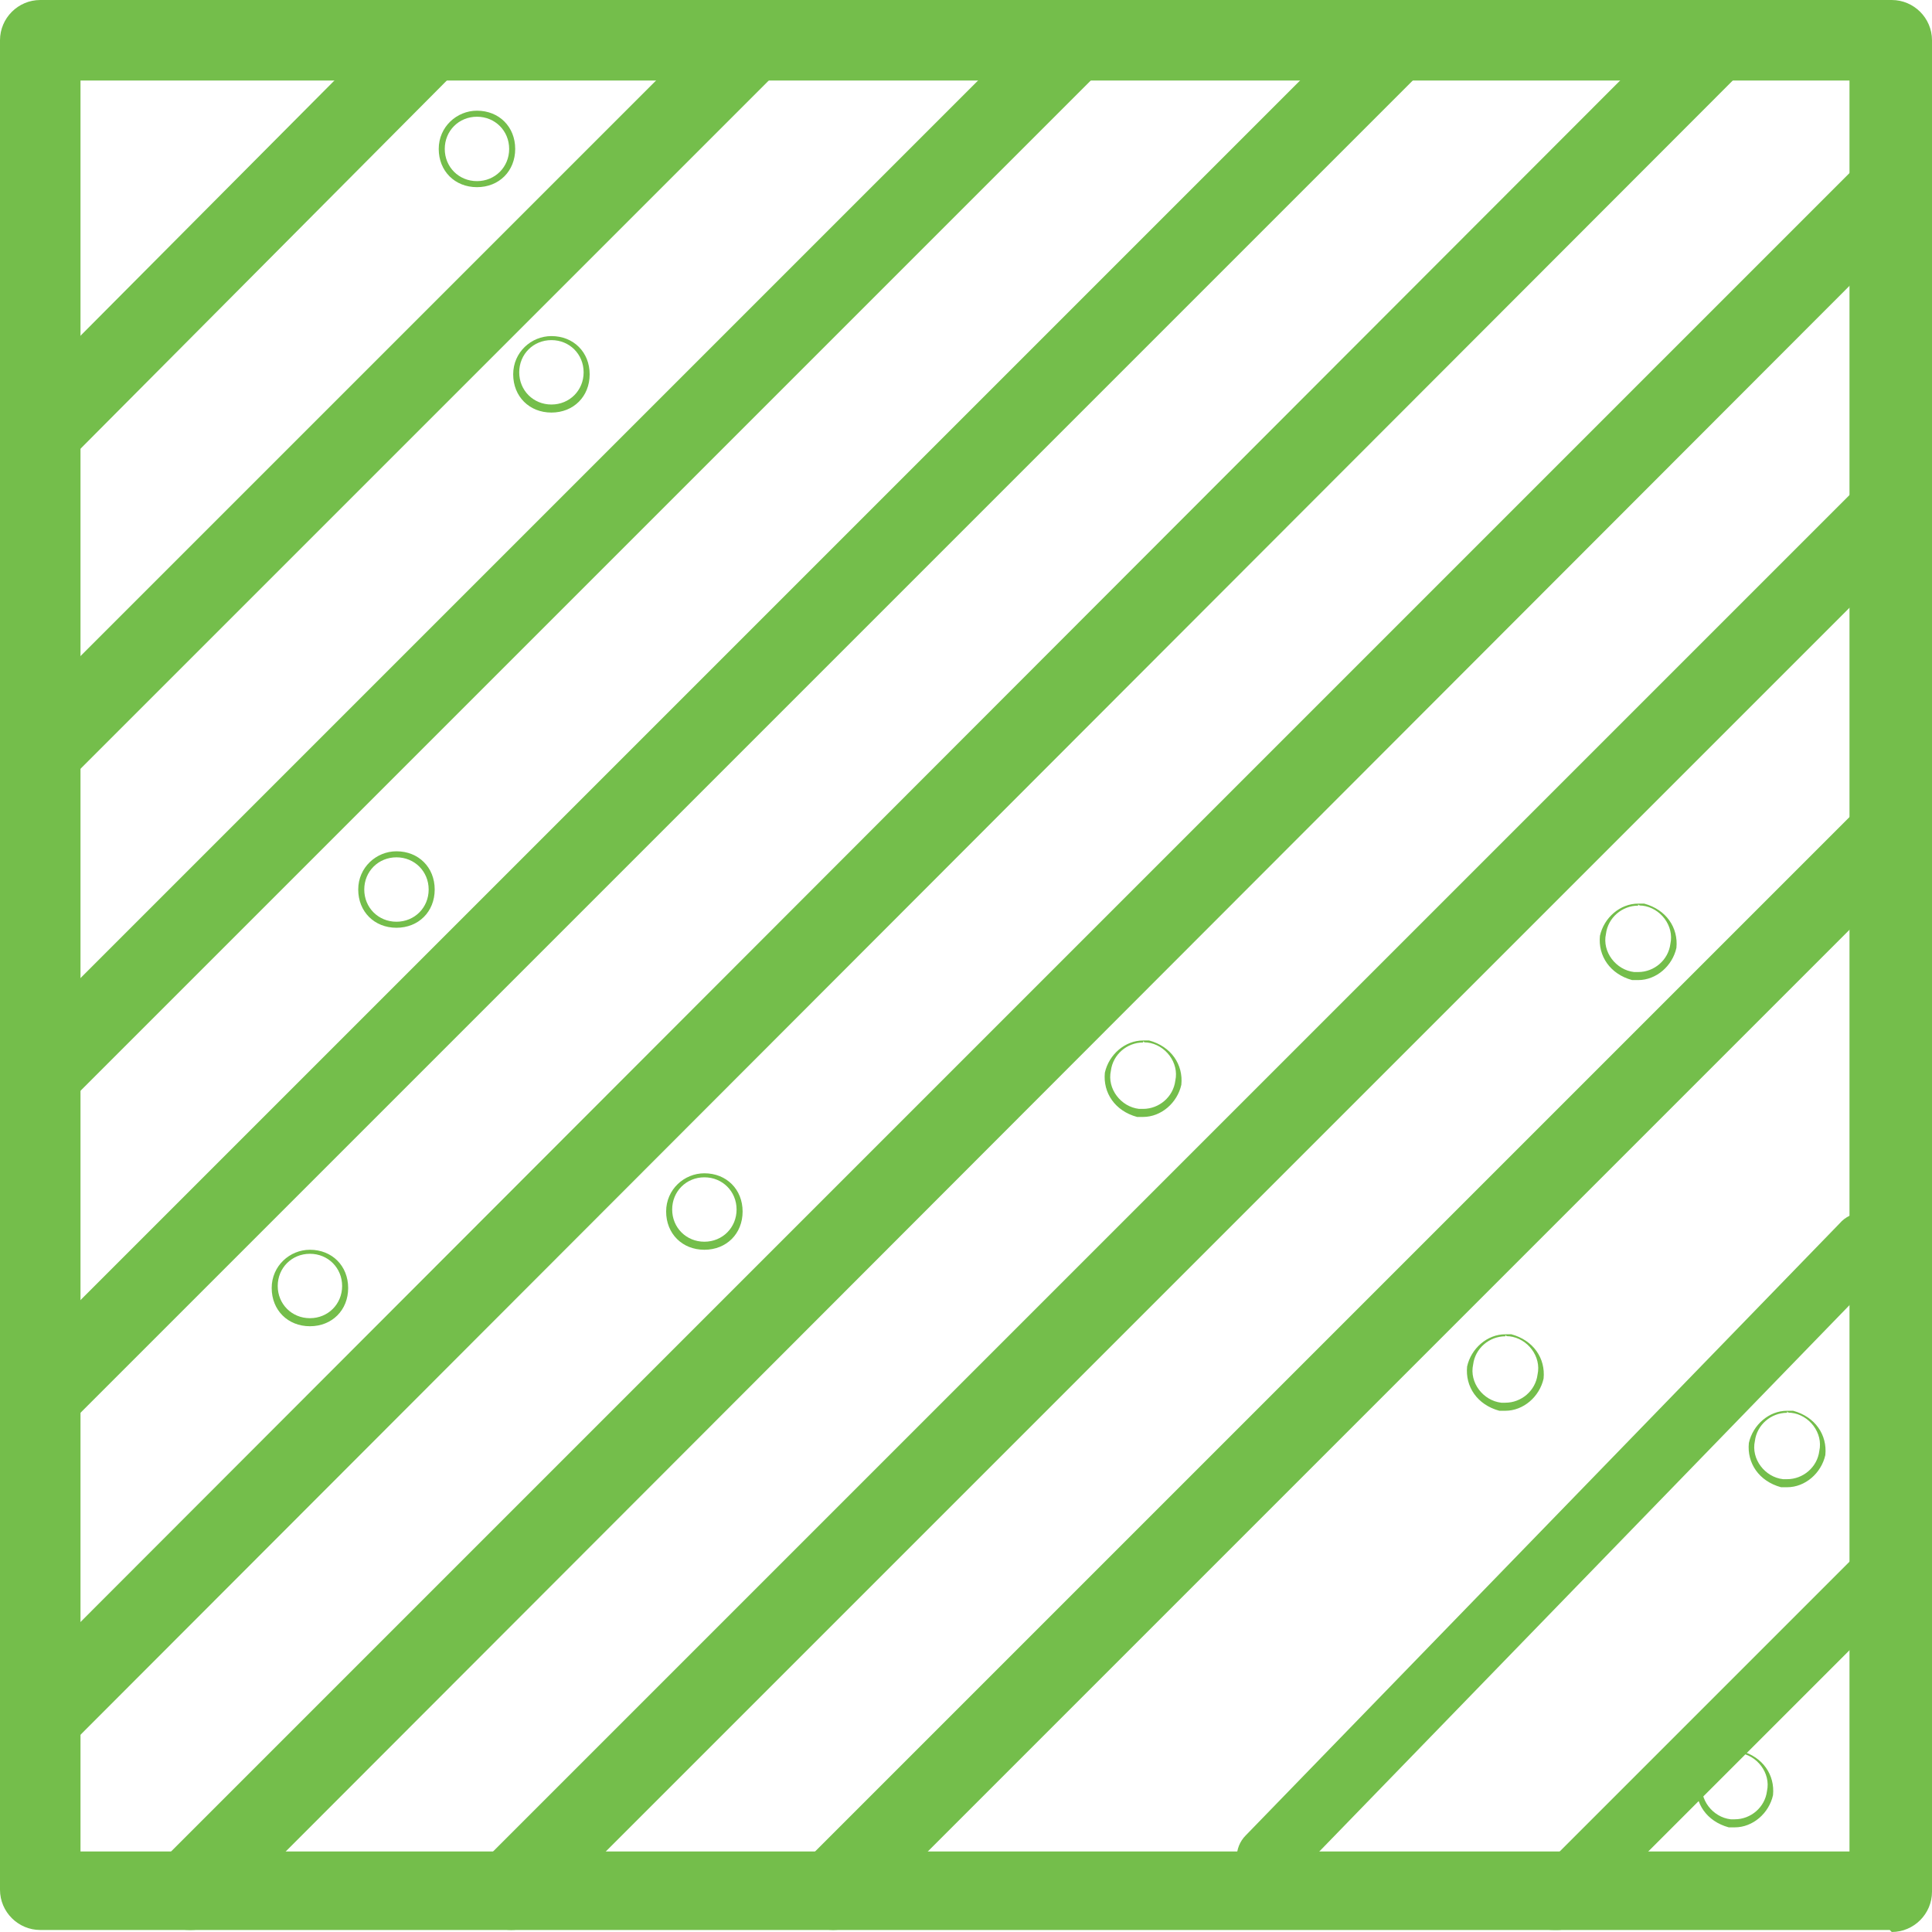 <?xml version="1.0" encoding="UTF-8"?>
<svg id="Calque_1" xmlns="http://www.w3.org/2000/svg" version="1.1" viewBox="0 0 96 96">
  <!-- Generator: Adobe Illustrator 29.5.1, SVG Export Plug-In . SVG Version: 2.1.0 Build 141)  -->
  <path d="M93.9,95.9H2c-1.1,0-2-.9-2-2V2C0,.9.9,0,2,0h92c1.1,0,2,.9,2,2v92c0,1.1-.9,2-2,2h0ZM4,92h87.9V4H4v87.9h0Z" fill="#74be4b"/>
  <path d="M2,23.5c-.5,0-1-.2-1.4-.6-.7-.7-.7-2,0-2.8L20,.6c.7-.7,2-.7,2.8,0,.8.7.7,2,0,2.8L3.4,22.9c-.4.4-.9.6-1.4.6Z" fill="#74be4b"/>
  <path d="M2,39.4c-.5,0-1-.2-1.4-.6-.7-.7-.7-2,0-2.8L36,.6c.7-.7,2-.7,2.8,0,.8.7.7,2,0,2.8L3.4,38.8c-.4.4-.9.6-1.4.6Z" fill="#74be4b"/>
  <path d="M2,55.4c-.5,0-1-.2-1.4-.6-.7-.7-.7-2,0-2.8L52,.6c.7-.7,2-.7,2.8,0,.8.7.7,2,0,2.8L3.4,54.8c-.4.4-.9.6-1.4.6Z" fill="#74be4b"/>
  <path d="M2,71.4c-.5,0-1-.2-1.4-.6-.7-.7-.7-2,0-2.8L68,.6c.7-.7,2-.7,2.8,0,.8.7.7,2,0,2.8L3.4,70.8c-.4.4-.9.6-1.4.6Z" fill="#74be4b"/>
  <path d="M2,87.4c-.5,0-1-.2-1.4-.6-.7-.7-.7-2,0-2.8L83.9.6c.7-.7,2-.7,2.8,0,.8.7.7,2,0,2.8L3.4,86.8c-.4.4-.9.6-1.4.6Z" fill="#74be4b"/>
  <path d="M9.4,95.9c-.5,0-1-.2-1.4-.6-.7-.7-.7-2,0-2.8L92.5,8c.7-.7,2-.7,2.8,0,.8.7.7,2,0,2.8L10.9,95.3c-.4.4-.9.6-1.4.6Z" fill="#74be4b"/>
  <path d="M25.4,95.9c-.5,0-1-.2-1.4-.6-.7-.7-.7-2,0-2.8L92.5,24c.7-.7,2-.7,2.8,0,.8.7.7,2,0,2.8L26.8,95.3c-.4.4-.9.6-1.4.6Z" fill="#74be4b"/>
  <path d="M41.4,95.9c-.5,0-1-.2-1.4-.6-.7-.7-.7-2,0-2.8l52.5-52.5c.7-.7,2-.7,2.8,0,.8.7.7,2,0,2.8l-52.5,52.5c-.4.4-.9.6-1.4.6h0Z" fill="#74be4b"/>
  <path d="M63,94c-.4,0-.8-.1-1.1-.5-.6-.7-.6-1.7,0-2.3l29.5-30.4c.6-.7,1.6-.7,2.2,0s.6,1.7,0,2.3l-29.5,30.4c-.3.3-.7.5-1.1.5Z" fill="#74be4b"/>
  <path d="M77.2,95.9c-.4,0-.7-.1-1-.4-.6-.6-.6-1.6,0-2.2l15.7-15.7c.6-.6,1.6-.6,2.2,0s.6,1.6,0,2.2l-15.7,15.7c-.3.3-.7.4-1,.4h0Z" fill="#74be4b"/>
  <path d="M23.7,5.8c.9,0,1.6.7,1.6,1.6s-.7,1.6-1.6,1.6-1.6-.7-1.6-1.6.7-1.6,1.6-1.6M23.7,5.5c-1,0-1.9.8-1.9,1.9s.8,1.9,1.9,1.9,1.9-.8,1.9-1.9-.8-1.9-1.9-1.9h0Z" fill="#74be4b"/>
  <path d="M27.4,16.9c.9,0,1.6.7,1.6,1.6s-.7,1.6-1.6,1.6-1.6-.7-1.6-1.6.7-1.6,1.6-1.6M27.4,16.7c-1,0-1.9.8-1.9,1.9s.8,1.9,1.9,1.9,1.9-.8,1.9-1.9-.8-1.9-1.9-1.9h0Z" fill="#74be4b"/>
  <path d="M19.7,42.6c.9,0,1.6.7,1.6,1.6s-.7,1.6-1.6,1.6-1.6-.7-1.6-1.6.7-1.6,1.6-1.6M19.7,42.3c-1,0-1.9.8-1.9,1.9s.8,1.9,1.9,1.9,1.9-.8,1.9-1.9-.8-1.9-1.9-1.9h0Z" fill="#74be4b"/>
  <path d="M15.4,62.3c.9,0,1.6.7,1.6,1.6s-.7,1.6-1.6,1.6-1.6-.7-1.6-1.6.7-1.6,1.6-1.6M15.4,62.1c-1,0-1.9.8-1.9,1.9s.8,1.9,1.9,1.9,1.9-.8,1.9-1.9-.8-1.9-1.9-1.9h0Z" fill="#74be4b"/>
  <path d="M35,58.5c.9,0,1.6.7,1.6,1.6s-.7,1.6-1.6,1.6-1.6-.7-1.6-1.6.7-1.6,1.6-1.6M35,58.3c-1,0-1.9.8-1.9,1.9s.8,1.9,1.9,1.9,1.9-.8,1.9-1.9-.8-1.9-1.9-1.9h0Z" fill="#74be4b"/>
  <path d="M56.8,51.7h0c0,.1.1.1.2.1.9.1,1.6,1,1.4,1.9-.1.8-.8,1.4-1.6,1.4s-.1,0-.2,0c-.9-.1-1.6-1-1.4-1.9.1-.8.8-1.4,1.6-1.4h0M56.8,51.7c-.9,0-1.7.7-1.9,1.6-.1,1,.5,1.9,1.6,2.2h.3c.9,0,1.7-.7,1.9-1.6.1-1-.5-1.9-1.6-2.2h-.3Z" fill="#74be4b"/>
  <path d="M81.4,44.9h0c0,.1.1.1.2.1.9.1,1.6,1,1.4,1.9-.1.8-.8,1.4-1.6,1.4s-.1,0-.2,0c-.9-.1-1.6-1-1.4-1.9.1-.8.8-1.4,1.6-1.4h0M81.4,44.9c-.9,0-1.7.7-1.9,1.6-.1,1,.5,1.9,1.6,2.2h.3c.9,0,1.7-.7,1.9-1.6.1-1-.5-1.9-1.6-2.2h-.3Z" fill="#74be4b"/>
  <path d="M88.8,70.1h0c0,.1.1.1.2.1.9.1,1.6,1,1.4,1.9-.1.8-.8,1.4-1.6,1.4s-.1,0-.2,0c-.9-.1-1.6-1-1.4-1.9.1-.8.8-1.4,1.6-1.4h0M88.8,70.1c-.9,0-1.7.7-1.9,1.6-.1,1,.5,1.9,1.6,2.2h.3c.9,0,1.7-.7,1.9-1.6.1-1-.5-1.9-1.6-2.2h-.3Z" fill="#74be4b"/>
  <path d="M86.2,87h0c0,.1.1.1.2.1.9.1,1.6,1,1.4,1.9-.1.8-.8,1.4-1.6,1.4s-.1,0-.2,0c-.9-.1-1.6-1-1.4-1.9.1-.8.8-1.4,1.6-1.4h0M86.2,87c-.9,0-1.7.7-1.9,1.6-.1,1,.5,1.9,1.6,2.2h.3c.9,0,1.7-.7,1.9-1.6.1-1-.5-1.9-1.6-2.2h-.3Z" fill="#74be4b"/>
  <path d="M74.8,66.3h0c0,.1.1.1.2.1.9.1,1.6,1,1.4,1.9-.1.8-.8,1.4-1.6,1.4s-.1,0-.2,0c-.9-.1-1.6-1-1.4-1.9.1-.8.8-1.4,1.6-1.4h0M74.8,66.3c-.9,0-1.7.7-1.9,1.6-.1,1,.5,1.9,1.6,2.2h.3c.9,0,1.7-.7,1.9-1.6.1-1-.5-1.9-1.6-2.2h-.3Z" fill="#74be4b"/>
</svg>